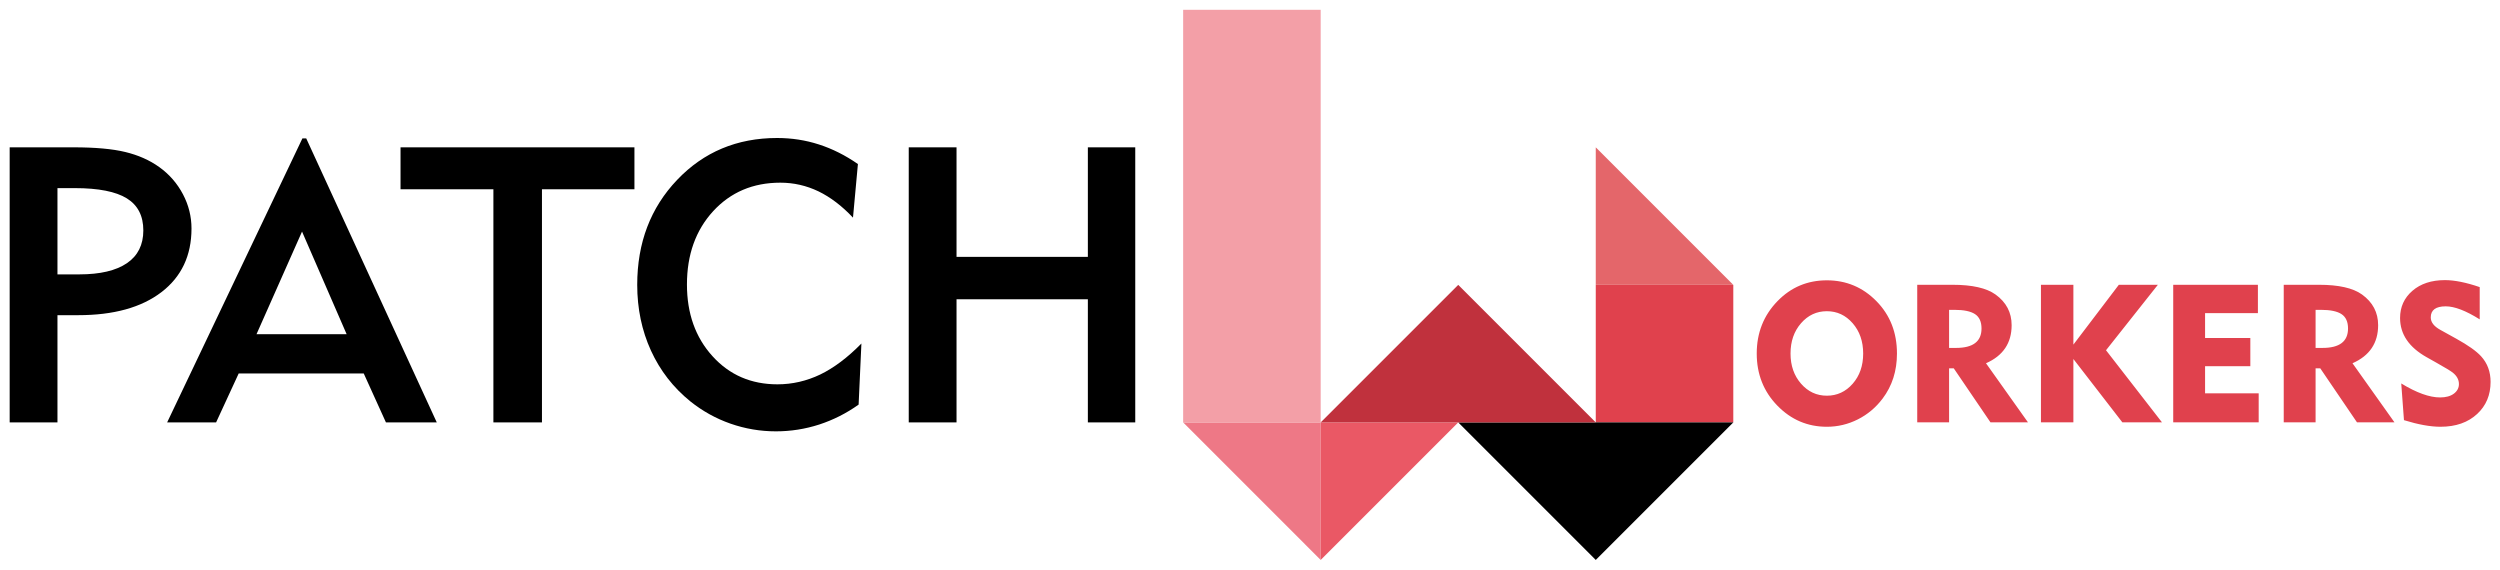 <?xml version="1.0" encoding="UTF-8"?>
<!DOCTYPE svg PUBLIC "-//W3C//DTD SVG 1.1//EN" "http://www.w3.org/Graphics/SVG/1.1/DTD/svg11.dtd">
<!-- Creator: CorelDRAW 2021 (64-Bit) -->
<svg xmlns="http://www.w3.org/2000/svg" xml:space="preserve" width="3054px" height="696px" version="1.1" style="shape-rendering:geometricPrecision; text-rendering:geometricPrecision; image-rendering:optimizeQuality; fill-rule:evenodd; clip-rule:evenodd"
viewBox="0 0 3053.04 695.47"
 xmlns:xlink="http://www.w3.org/1999/xlink"
 xmlns:xodm="http://www.corel.com/coreldraw/odm/2003">
 <defs>
  <style type="text/css">
   <![CDATA[
    .fil0 {fill:none}
    .fil5 {fill:black}
    .fil6 {fill:#C0313D}
    .fil1 {fill:#E0414D}
    .fil7 {fill:#E4666A}
    .fil3 {fill:#EA5865}
    .fil2 {fill:#EE7886}
    .fil4 {fill:#F39FA7}
    .fil9 {fill:black;fill-rule:nonzero}
    .fil8 {fill:#E0414D;fill-rule:nonzero}
   ]]>
  </style>
 </defs>
 <g id="Ebene_x0020_1">
  <polygon class="fil0" points="0,0 3053.04,0 3053.04,695.47 0,695.47 "/>
  <rect class="fil1" x="1948.77" y="347.74" width="167.96" height="167.96"/>
  <polygon class="fil2" points="1444.88,515.7 1612.84,515.7 1612.84,683.67 "/>
  <polygon class="fil3" points="1612.84,683.67 1780.81,515.7 1612.84,515.7 "/>
  <path class="fil4" d="M1612.84 515.7l-167.96 0c0,-167.96 0,-335.93 0,-503.89l167.96 0c0,167.96 0,335.93 0,503.89z"/>
  <polygon class="fil5" points="1948.77,683.67 1780.81,515.7 1948.77,515.7 2116.74,515.7 "/>
  <polygon class="fil6" points="1780.81,515.7 1948.77,515.7 1780.81,347.74 1612.84,515.7 "/>
  <polygon class="fil7" points="1948.77,347.74 1948.77,179.77 2116.74,347.74 "/>
  <path class="fil8" d="M2145.35 431.6c0,-25.3 8.46,-46.65 25.38,-64.04 16.44,-16.92 36.53,-25.38 60.25,-25.38 23.72,0 43.92,8.5 60.6,25.5 16.68,17 25.02,38.3 25.02,63.92 0,21.19 -5.85,39.53 -17.55,55.03 -8.22,10.91 -18.3,19.37 -30.24,25.38 -11.94,6.01 -24.55,9.01 -37.83,9.01 -23.56,0 -43.73,-8.61 -60.49,-25.85 -16.76,-17.24 -25.14,-38.43 -25.14,-63.57zm41.27 0c0,14.71 4.27,26.96 12.81,36.77 8.54,9.8 19.05,14.7 31.55,14.7 12.49,0 23,-4.86 31.54,-14.59 8.54,-9.72 12.81,-22.02 12.81,-36.88 0,-14.86 -4.27,-27.2 -12.81,-37 -8.54,-9.8 -19.05,-14.71 -31.54,-14.71 -12.5,0 -23.01,4.91 -31.55,14.71 -8.54,9.8 -12.81,22.14 -12.81,37zm154.73 83.97l0 -167.94 43.17 0c23.88,0 41.38,3.93 52.42,11.86 13.15,9.46 19.69,21.98 19.69,37.48 0,21.82 -10.44,37.32 -31.31,46.49l51.23 72.11 -45.78 0 -44.83 -65.94 -5.69 0 0 65.94 -38.9 0zm45.54 -137.34l-6.64 0 0 46.49 8.54 0c20.71,0 31.07,-7.9 31.07,-23.72 0,-8.22 -2.65,-14.07 -7.94,-17.55 -5.3,-3.48 -13.65,-5.22 -25.03,-5.22zm105.55 137.34l0 -167.94 39.61 0 0 73.06 55.51 -73.06 47.67 0 -63.33 79.94 68.31 88 -48.38 0 -59.78 -77.33 0 77.33 -39.61 0zm161.53 0l0 -167.94 103.42 0 0 34.63 -64.52 0 0 30.37 55.27 0 0 34.39 -55.27 0 0 33.21 65.47 0 0 35.34 -104.37 0zm134.96 0l0 -167.94 43.17 0c23.88,0 41.38,3.93 52.42,11.86 13.15,9.46 19.69,21.98 19.69,37.48 0,21.82 -10.44,37.32 -31.31,46.49l51.23 72.11 -45.77 0 -44.83 -65.94 -5.7 0 0 65.94 -38.9 0zm45.55 -137.34l-6.65 0 0 46.49 8.54 0c20.72,0 31.08,-7.9 31.08,-23.72 0,-8.22 -2.66,-14.07 -7.95,-17.55 -5.3,-3.48 -13.64,-5.22 -25.02,-5.22zm97.96 89.9c18.65,11.38 34.47,17.08 47.43,17.08 7.12,0 12.74,-1.55 16.85,-4.63 4.1,-3.08 6.16,-7 6.16,-11.74 0,-5.22 -2.48,-9.95 -7.59,-13.99 -2.48,-1.96 -9.29,-6.09 -20.4,-12.34l-11.38 -6.4c-21.66,-12.18 -32.5,-28.15 -32.5,-47.91 0,-13.45 5.02,-24.52 15.06,-33.21 10.04,-8.7 23.29,-13.05 39.73,-13.05 11.71,0 25.86,2.85 42.46,8.54l0 39.38c-16.92,-10.6 -30.75,-15.9 -41.51,-15.9 -12.17,0 -18.26,4.51 -18.26,13.52 0,5.85 3.88,10.9 11.62,15.18l19.69 10.91c14.24,7.89 24.31,15 30.12,21.35 7.78,8.51 11.62,18.98 11.62,31.31 0,16.13 -5.54,29.09 -16.36,39.14 -11.15,10.35 -26.01,15.65 -44.83,15.65 -12.34,0 -27.2,-2.69 -44.59,-8.06l-3.32 -44.83z"/>
  <path class="fil9" d="M70.17 334.92l26.65 0c25.47,0 44.85,-4.59 58.21,-13.68 13.35,-9.09 20,-22.46 20,-40.02 0,-17.79 -6.74,-30.83 -20.16,-39.14 -13.37,-8.28 -34.57,-12.5 -63.43,-12.5l-21.27 0 0 105.34zm-58.36 180.78l0 -335.94 77.81 0c26.58,0 47.7,1.91 63.35,5.7 15.65,3.79 29.54,9.83 41.51,18.42 12.38,8.88 22,20.01 28.95,33.21 6.95,13.21 10.43,27.13 10.43,41.84 0,32.98 -12.24,58.94 -36.68,77.66 -24.5,18.76 -58.38,28.15 -101.78,28.15l-12.97 0 -12.26 0 0 130.96 -58.36 0zm301.43 -107.71l110.08 0 -54.48 -125.34 -55.6 125.34zm-49.34 107.71l-59.79 0 165.2 -346.85 4.66 0 159.43 346.85 -62.08 0 -27.12 -59.79 -152.7 0 -27.6 59.79zm397.95 -284.69l0 284.69 -59.31 0 0 -284.69 -113.4 0 0 -51.25 285.64 0 0 51.25 -112.93 0zm386.71 262.94c-14.95,10.68 -31,18.74 -48.16,24.36 -17.16,5.53 -34.8,8.3 -52.83,8.3 -19.14,0 -37.64,-3.16 -55.51,-9.41 -17.88,-6.25 -34.16,-15.34 -49.03,-27.2 -20.8,-16.85 -36.85,-37.49 -48.08,-62 -11.15,-24.44 -16.77,-51.25 -16.77,-80.27 0,-51.48 16.29,-94.18 48.8,-128.27 32.49,-34.08 73.14,-51.08 122.02,-51.08 17.71,0 34.79,2.61 51.08,7.9 16.29,5.22 32.19,13.21 47.61,23.89l-6.01 65.47c-13.44,-14.31 -27.52,-24.99 -42.15,-32.1 -14.71,-7.04 -30.21,-10.6 -46.58,-10.6 -33.37,0 -60.73,11.63 -82.09,34.87 -21.27,23.26 -31.95,53.07 -31.95,89.52 0,35.36 10.36,64.53 31.17,87.47 20.71,22.93 47.2,34.4 79.31,34.4 18.19,0 35.67,-4.04 52.35,-12.02 16.61,-8.07 33.38,-20.64 50.22,-37.8l-3.4 74.57zm61.21 21.75l0 -335.94 58.36 0 0 133.81 160.38 0 0 -133.81 57.88 0 0 335.94 -57.88 0 0 -150.41 -160.38 0 0 150.41 -58.36 0z"/>
 </g>
</svg>
